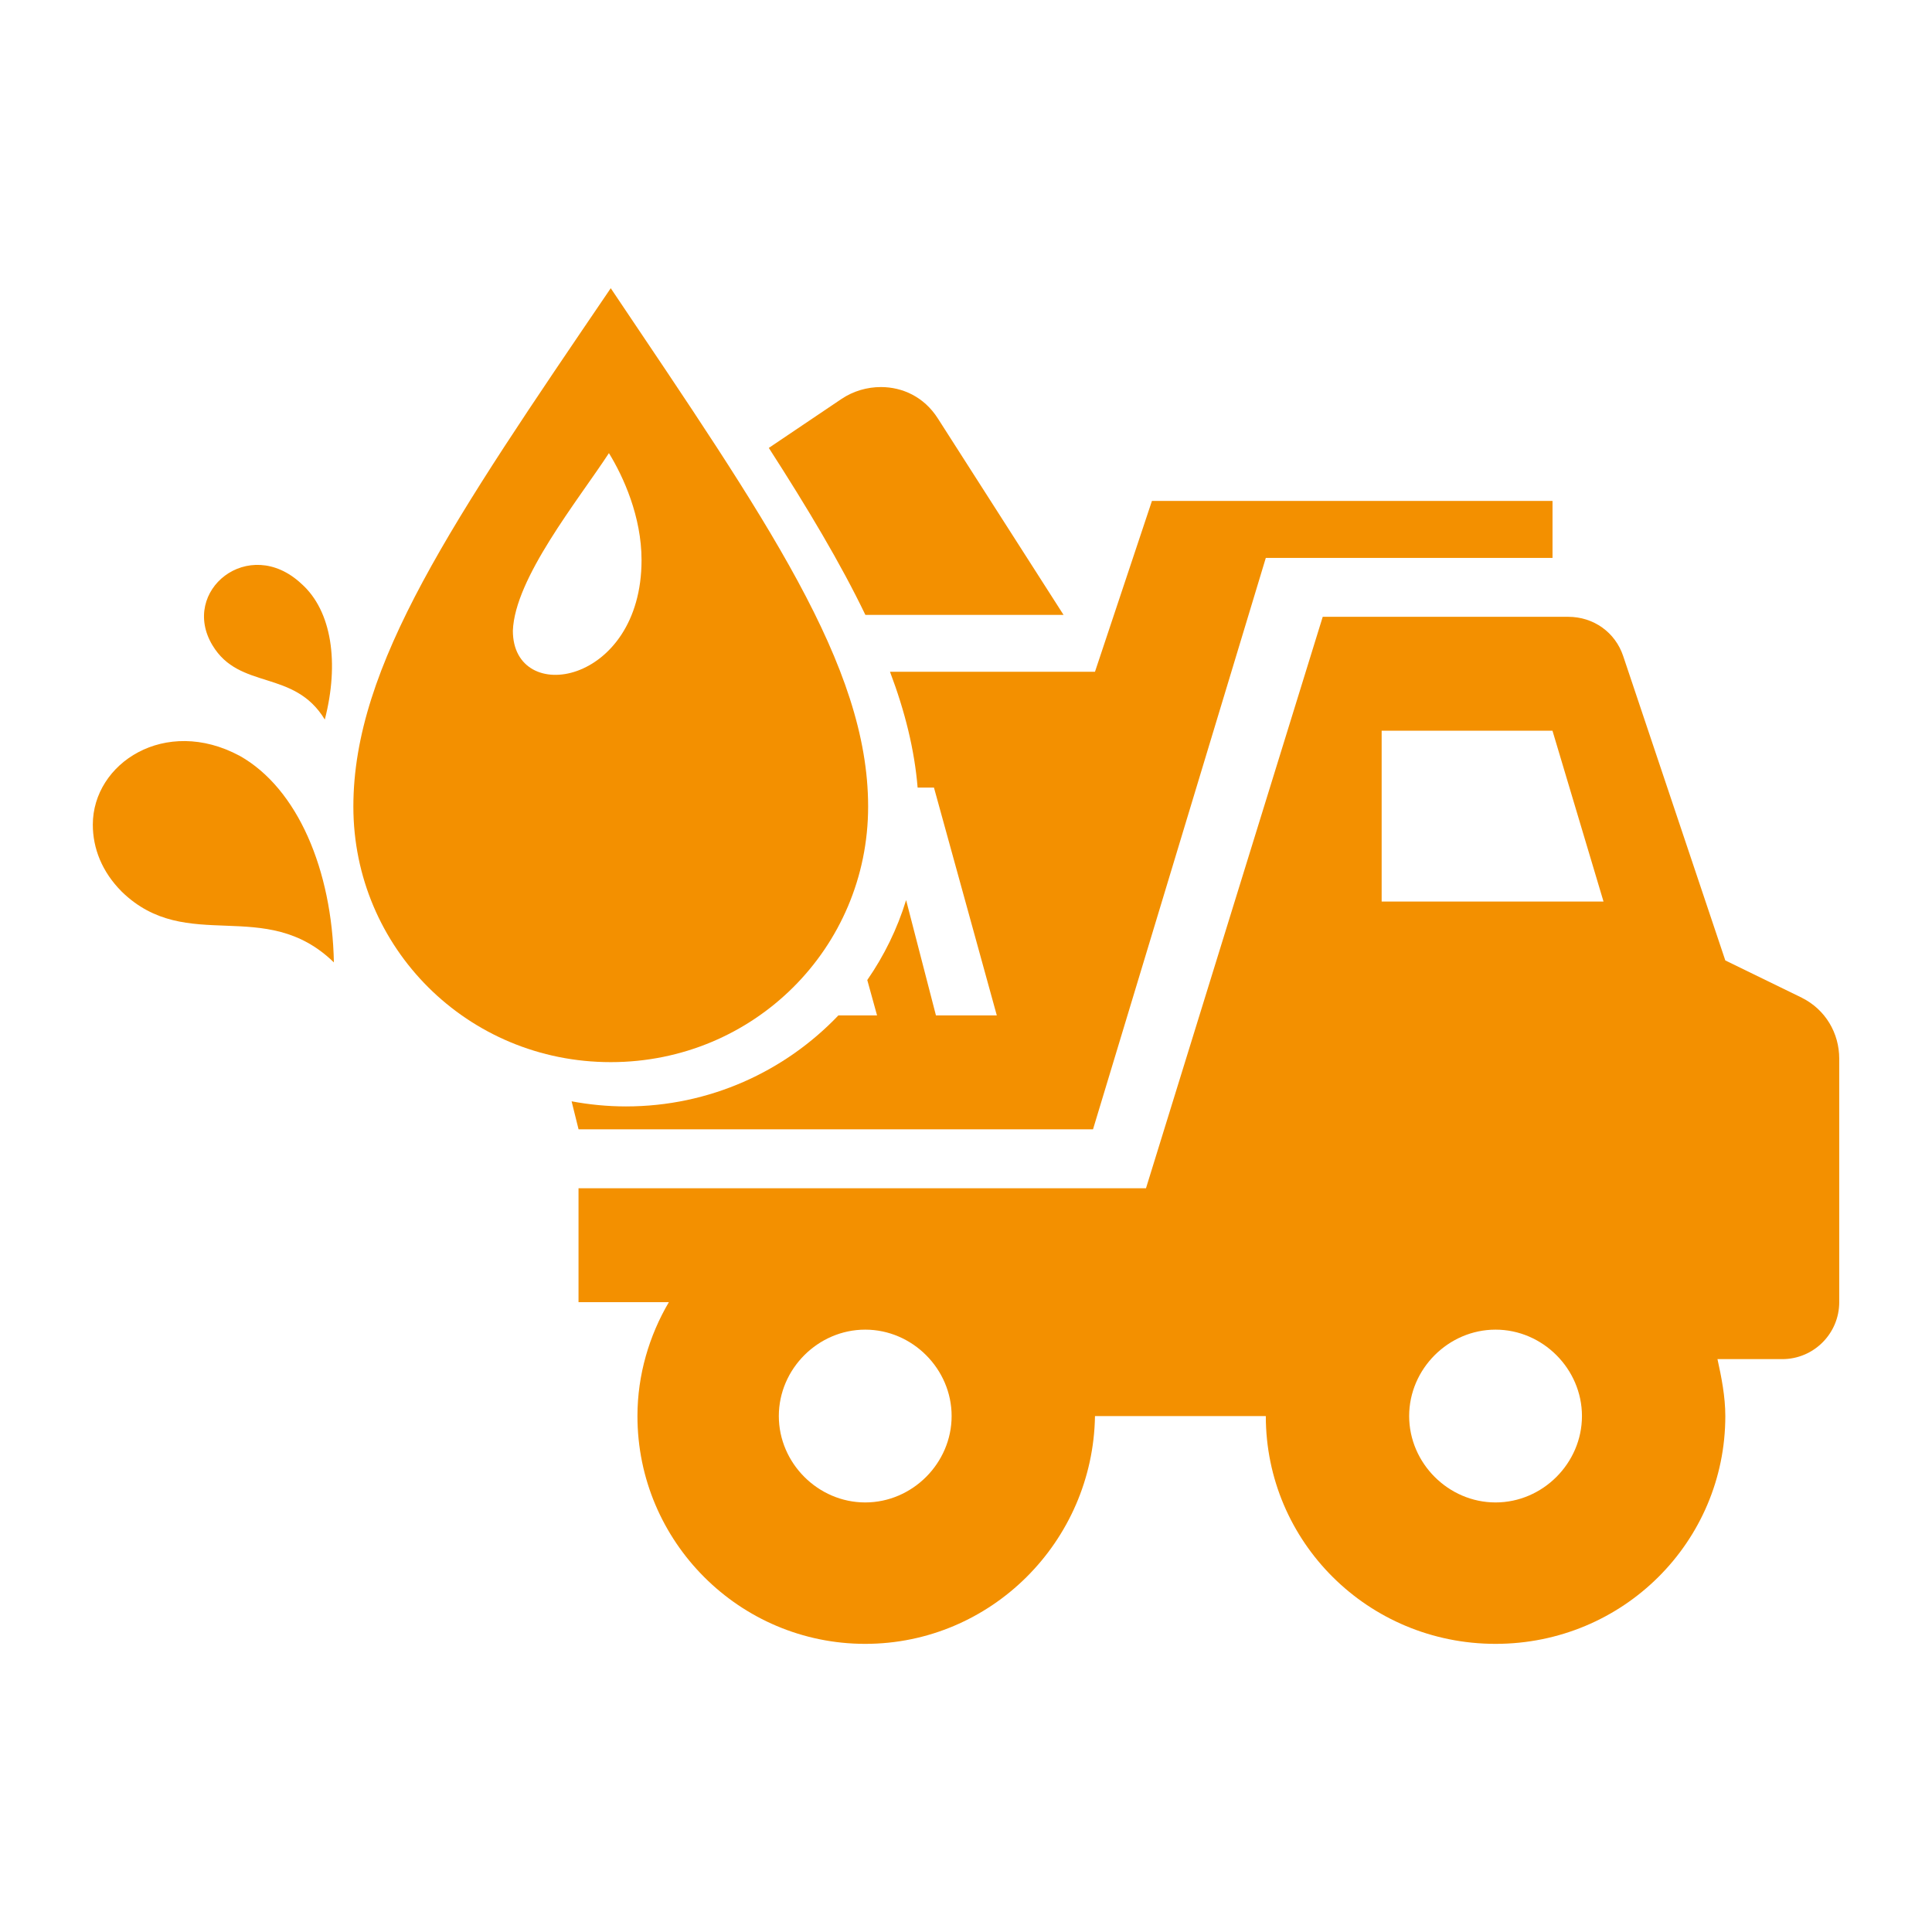 <svg xmlns="http://www.w3.org/2000/svg" id="Capa_1" data-name="Capa 1" viewBox="0 0 500 500"><defs><style>      .cls-1 {        fill: #f39000;      }    </style></defs><path class="cls-1" d="M275.24,159.12s-19.82-31-32.52-50.82c-3.56-5.59-9.15-8.13-14.74-8.13-3.56,0-7.11,1.02-10.16,3.05-5.46,3.67-11.95,8.04-18.85,12.7,10.1,15.7,18.57,29.88,24.99,43.21h51.28Z"></path><path class="cls-1" d="M282.87,292.27l44.72-147.89h74.2v-14.74h-103.67l-14.74,44.21h-53.05c3.88,10.28,6.34,20.16,7.15,29.98h4.23l16.26,58.95h-15.75l-7.72-29.84c-2.28,7.45-5.7,14.41-10.05,20.69l2.53,9.15h-10c-13.82,14.49-33.35,23.56-54.98,23.56-4.81,0-9.51-.47-14.07-1.32l1.8,7.24h133.15Z"></path><path class="cls-1" d="M466.33,258.22l-19.82-9.66-26.43-78.77c-2.03-6.1-7.62-10.16-14.23-10.16h-63.53l-45.74,147.89H149.72v29.48h23.38c-5.08,8.64-8.13,18.8-8.13,29.48,0,32.52,26.43,58.95,58.95,58.95s58.95-26.43,59.46-58.95h44.21c0,32.52,26.43,58.95,59.46,58.95s59.46-26.43,59.46-58.95c0-5.08-1.02-10.16-2.03-14.74h16.77c8.13,0,14.74-6.61,14.74-14.74v-63.02c0-6.61-3.56-12.7-9.66-15.75Zm-242.41,130.61c-12.2,0-22.36-10.16-22.36-22.36s10.16-22.36,22.36-22.36,22.36,10.16,22.36,22.36-10.16,22.36-22.36,22.36Zm163.13,0c-12.2,0-22.36-10.16-22.36-22.36s10.16-22.36,22.36-22.36,22.36,10.16,22.36,22.36-10.16,22.36-22.36,22.36Zm-29.48-155.51v-44.21h44.21l13.21,44.21h-57.43Z"></path><path class="cls-1" d="M84.06,186.22c3.75-14.54,1.88-28.14-6.1-35.18-13.6-12.66-31.43,1.88-22.98,15.95,7.04,11.73,21.11,6.1,29.08,19.23Z"></path><path class="cls-1" d="M62.01,195.6c-19.23-10.32-37.99,1.88-37.99,17.82,0,6.1,2.35,12.2,7.51,17.36,16.89,16.42,37.06,.94,54.88,18.29-.47-23.92-9.38-45.03-24.39-53.47Z"></path><path class="cls-1" d="M224.67,208.74c0-36.59-26.27-74.11-66.61-134.15-40.81,60.04-66.61,97.57-66.61,134.15s29.55,66.14,66.61,66.14,66.61-29.55,66.61-66.14Zm-91.94-45.5c.47-13.6,16.89-33.77,24.86-45.97,3.75,6.1,8.44,16.42,8.44,27.68,0,32.37-33.3,37.99-33.3,18.29Z"></path></svg>
